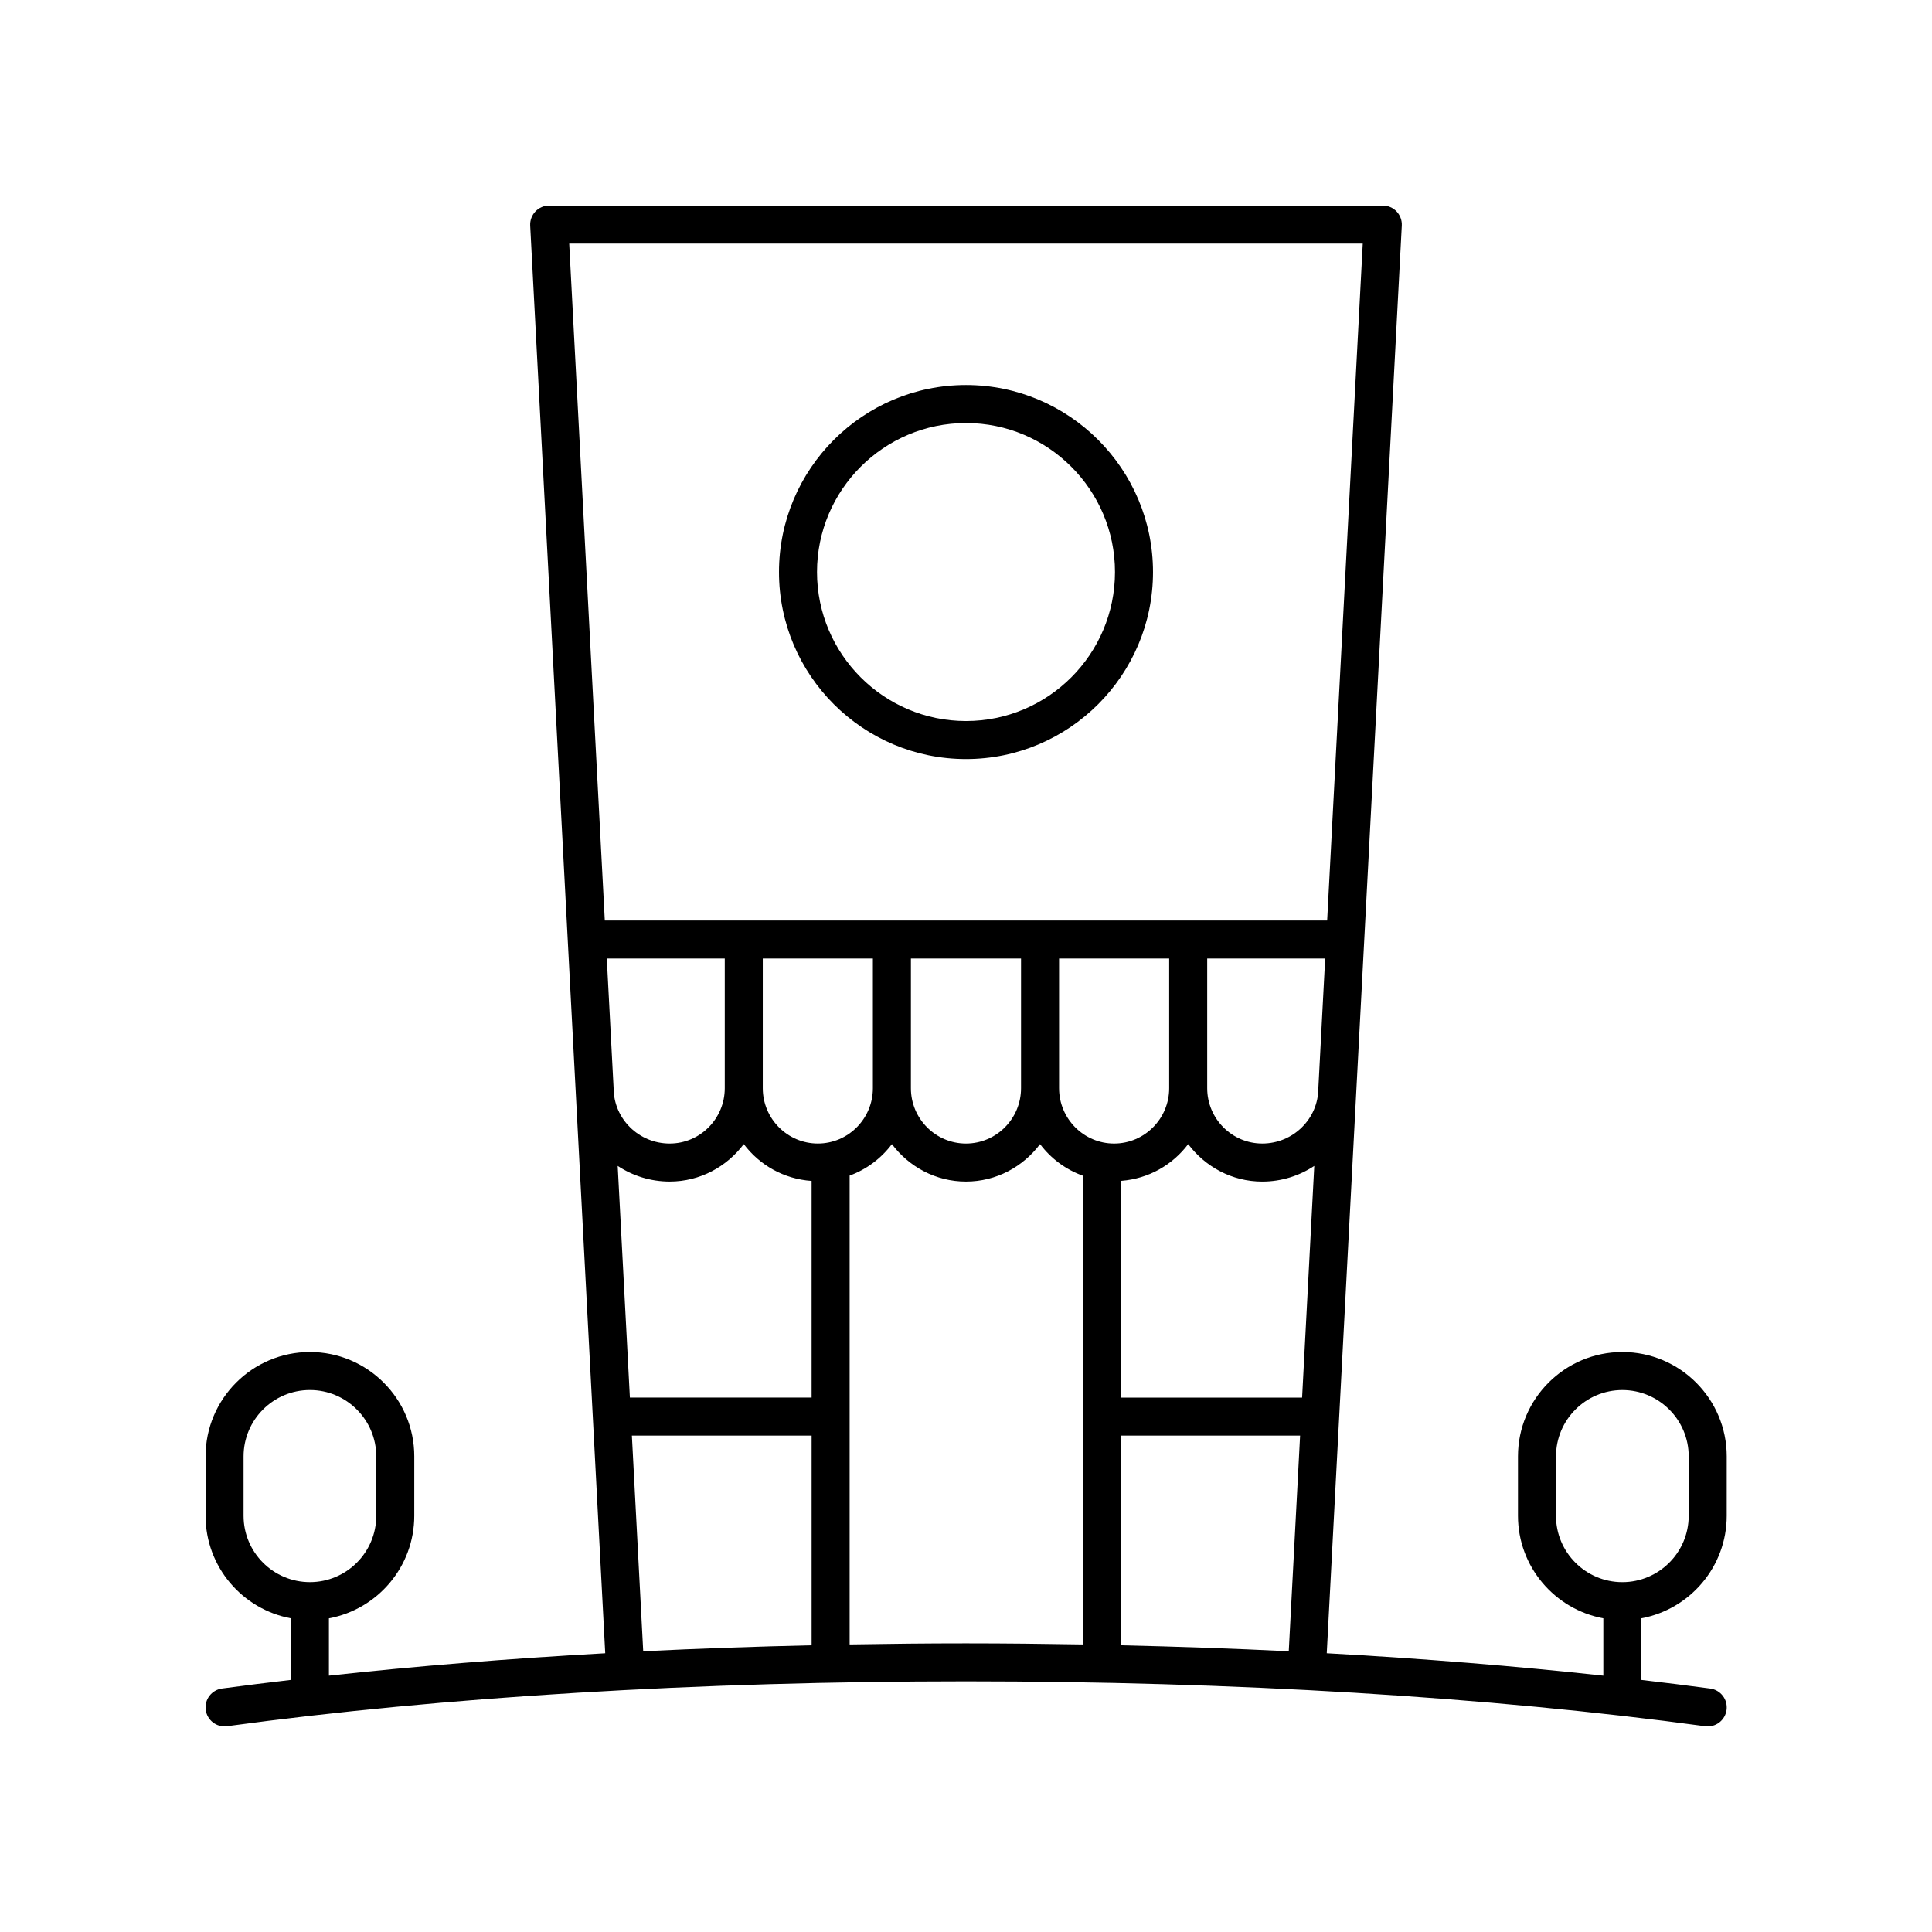 <?xml version="1.0" encoding="UTF-8"?>
<!-- The Best Svg Icon site in the world: iconSvg.co, Visit us! https://iconsvg.co -->
<svg fill="#000000" width="800px" height="800px" version="1.1" viewBox="144 144 512 512" xmlns="http://www.w3.org/2000/svg">
 <g>
  <path d="m573.94 502.3c-15.254 0-27.66 12.41-27.66 27.66v15.738c0 13.527 9.77 24.797 22.621 27.176v15.195c-23.219-2.539-47.773-4.527-73.297-5.945l19.887-378.35c0.07-1.383-0.43-2.731-1.379-3.734-0.949-1-2.269-1.566-3.652-1.566h-220.92c-1.383 0-2.699 0.566-3.656 1.57-0.949 1.004-1.445 2.352-1.379 3.734l19.887 378.35c-25.492 1.418-50.027 3.398-73.227 5.938v-15.188c12.852-2.379 22.621-13.648 22.621-27.176l0.004-15.742c0-15.254-12.41-27.66-27.66-27.66-15.246 0-27.652 12.41-27.652 27.66v15.738c0 13.527 9.77 24.797 22.617 27.176v16.324c-6.168 0.73-12.305 1.473-18.258 2.281-2.754 0.375-4.688 2.914-4.316 5.672 0.379 2.754 2.906 4.699 5.672 4.312 57.27-7.777 124.98-11.887 195.81-11.887 70.867 0 138.61 4.113 195.88 11.895 0.23 0.031 0.457 0.047 0.684 0.047 2.484 0 4.644-1.832 4.988-4.359 0.375-2.758-1.559-5.297-4.316-5.672-5.957-0.809-12.09-1.555-18.262-2.285v-16.332c12.852-2.379 22.621-13.648 22.621-27.176l0.004-15.734c0-15.25-12.41-27.66-27.66-27.66zm-365.39 43.398v-15.738c0-9.695 7.887-17.586 17.578-17.586 9.699 0 17.586 7.891 17.586 17.586v15.738c0 9.695-7.887 17.582-17.586 17.582-9.691 0-17.578-7.887-17.578-17.582zm127.52-113.32c0 8.09-6.547 14.672-14.594 14.672-8.172 0-14.816-6.539-14.859-14.594l-1.809-34.43h31.262zm-28.375 20.598c3.953 2.609 8.688 4.148 13.781 4.148 8.039 0 15.125-3.934 19.633-9.926 4.188 5.566 10.629 9.258 17.977 9.758v57.418h-48.16zm53.043-5.93c-8.043 0-14.594-6.582-14.594-14.672v-34.355h29.18v34.355c0 8.094-6.543 14.672-14.586 14.672zm24.664-49.023h29.184v34.355c0 8.09-6.547 14.672-14.594 14.672-8.043 0-14.594-6.582-14.594-14.672zm39.262 0h29.18v34.355c0 8.09-6.547 14.672-14.594 14.672-8.043 0-14.586-6.582-14.586-14.672zm16.492 58.91c7.246-0.566 13.586-4.227 17.727-9.73 4.508 5.988 11.59 9.926 19.633 9.926 5.094 0 9.828-1.539 13.781-4.148l-3.227 61.398h-47.91zm52.219-24.48c-0.043 8.055-6.691 14.594-14.859 14.594-8.043 0-14.594-6.582-14.594-14.672v-34.355h31.262zm-52.219 92h47.383l-3.004 57.148c-14.535-0.715-29.348-1.238-44.375-1.582zm63.988-315.9-9.434 179.39h-191.43l-9.434-179.39zm-193.69 315.9h47.633v55.562c-15.113 0.344-30.012 0.867-44.629 1.586zm57.707 55.34v-124.25c4.504-1.656 8.363-4.566 11.203-8.34 4.508 5.984 11.59 9.922 19.633 9.922 8.039 0 15.125-3.934 19.629-9.926 2.891 3.844 6.848 6.781 11.453 8.418v124.18c-10.289-0.176-20.637-0.293-31.082-0.293-10.363 0-20.629 0.113-30.836 0.289zm222.36-34.09c0 9.695-7.887 17.582-17.586 17.582-9.699 0-17.586-7.887-17.586-17.582l0.004-15.738c0-9.695 7.887-17.586 17.586-17.586s17.586 7.891 17.586 17.586z"/>
  <path d="m400 345.16c27.324 0 49.559-22.234 49.559-49.562s-22.234-49.562-49.559-49.562-49.559 22.234-49.559 49.562c-0.004 27.328 22.23 49.562 49.559 49.562zm0-89.047c21.77 0 39.484 17.711 39.484 39.484-0.004 21.773-17.715 39.484-39.484 39.484s-39.484-17.711-39.484-39.484 17.711-39.484 39.484-39.484z"/>
 </g>
</svg>